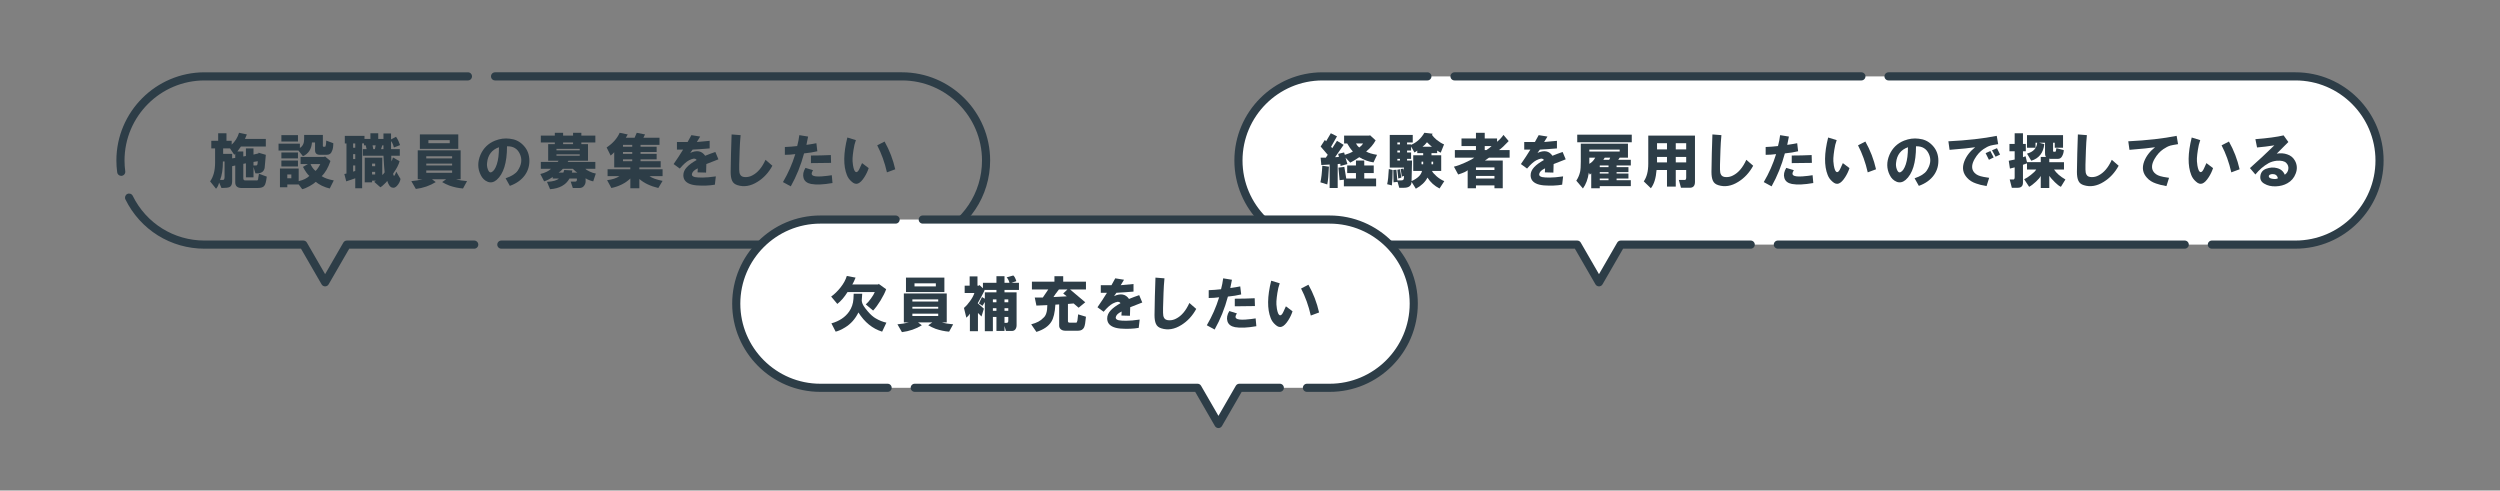 <?xml version="1.0" encoding="UTF-8"?>
<svg id="_レイヤー_1" xmlns="http://www.w3.org/2000/svg" width="1016.86" height="199.525" version="1.1" viewBox="0 0 1016.86 199.525">
  <rect x="0" y="0" width="1016.86" height="199.525" fill="#808080" stroke="none"/>
  <!-- Generator: Adobe Illustrator 29.6.0, SVG Export Plug-In . SVG Version: 2.1.1 Build 207)  -->
  <defs>
    <style>
      .st0 {
        fill: #2d3d47;
      }

      .st1 {
        fill: #fff;
      }
    </style>
  </defs>
  <path class="st0" d="M132.237,116.483c-.591,0-1.138-.315-1.433-.827l-8.373-14.503h-39.216c-13.771,0-26.107-7.679-32.197-20.039-.404-.82-.067-1.812.753-2.216.821-.404,1.812-.066,2.216.753,5.528,11.22,16.728,18.191,29.229,18.191h40.171c.591,0,1.138.315,1.433.828l7.418,12.848,7.418-12.848c.296-.512.842-.828,1.433-.828h51.797c.914,0,1.655.741,1.655,1.655s-.741,1.655-1.655,1.655h-50.841l-8.373,14.503c-.296.512-.842.827-1.433.827ZM366.861,101.151h-162.943c-.914,0-1.655-.741-1.655-1.655s.741-1.655,1.655-1.655h162.943c.808,0,1.625-.03,2.428-.089.914-.059,1.705.617,1.772,1.529.067.912-.617,1.705-1.529,1.772-.884.065-1.783.099-2.672.099h0ZM380.094,98.5c-.647,0-1.261-.382-1.527-1.015-.354-.843.043-1.812.886-2.167,12.132-5.092,19.97-16.883,19.97-30.039,0-17.955-14.607-32.562-32.562-32.562h-165.497c-.914,0-1.655-.741-1.655-1.655s.741-1.655,1.655-1.655h165.497c19.78,0,35.872,16.093,35.872,35.872,0,14.494-8.636,27.483-22,33.091-.209.088-.426.13-.639.13ZM49.301,71.529c-.816,0-1.527-.604-1.638-1.435-.213-1.585-.321-3.204-.321-4.815,0-19.78,16.093-35.872,35.872-35.872h107.117c.914,0,1.655.741,1.655,1.655s-.741,1.655-1.655,1.655h-107.116c-17.955,0-32.562,14.607-32.562,32.562,0,1.464.098,2.936.29,4.375.122.906-.514,1.739-1.42,1.86-.075.01-.149.015-.222.015h0Z"/>
  <g>
    <path class="st0" d="M87.487,66.153v-5.786h-1.542v-3.086h2.796v-3.086h3.376v3.086h2.121v1.543c1.414-1.285,2.411-2.893,2.989-4.822l3.182.675-.771,1.832h8.485v3.086h-10.125l-1.447,2.025h2.411v2.025l1.061-.193v-3.086h3.085v2.507l2.025-.482v-.29l2.989.868-.482,5.4c-.192.771-.547,1.318-1.061,1.64-.708.45-1.607.612-2.7.482l-.771-2.603v4.242h-3.085v-5.689l-1.061.192v5.883c0,.579.256.868.771.868h4.532c.514.13.771-.193.771-.964l.29-1.736,3.182,1.157c-.257,2.058-.578,3.278-.964,3.664-.386.641-1.318.964-2.797.964h-6.46c-1.736,0-2.604-.771-2.604-2.314v-6.846l-1.254.289v6.075c0,1.285-.354,2.088-1.061,2.41-.516.257-1.608.386-3.278.386l-.965-2.218c-.257,1.092-.675,1.929-1.254,2.508l-2.411-2.989c1.35-1.864,2.025-4.402,2.025-7.618v.003ZM91.344,71.939v-6.267h-.676c0,3.151-.386,5.658-1.157,7.521h1.157c.449,0,.676-.417.676-1.254ZM90.765,62.585h3.664v1.832l1.254-.193v-1.736l-.386.482-1.735-2.603h-2.797v2.218h0ZM104.844,65.575l-1.735.29v1.446h.868c.449.064.707-.16.771-.676l.097-1.061h0Z"/>
    <path class="st0" d="M123.705,54.871h7.618v4.243c-.065.193-.033.354.097.482.128.13.256.161.386.097h.386c.128.064.256-.225.386-.868.063-.514.097-.9.097-1.157v-.482l2.892,1.061c0,1.48-.192,2.572-.578,3.278-.323.964-1.029,1.446-2.121,1.446h-2.7c-1.35,0-2.025-.611-2.025-1.832v-3.182h-1.254c-.192,2.7-1.415,4.565-3.664,5.593l-1.832-2.314h-8.1v-2.796h8.678v1.735c1.157-.706,1.735-1.895,1.735-3.567v-1.736h0ZM123.223,67.889l2.025-1.157h-2.989v-2.892h9.739l.097-.29,2.313,1.929c-.901,2.7-2.089,4.758-3.567,6.172,1.156.771,2.796,1.35,4.918,1.735l-1.64,3.278c-.965-.193-2.059-.579-3.278-1.157-1.094-.579-1.897-1.094-2.411-1.543-.516.514-1.35,1.092-2.507,1.735-1.157.642-2.154,1.061-2.99,1.254l-1.446-1.929h-4.628v1.157h-2.99v-7.618h7.618v5.111c1.929-.449,3.375-1.157,4.339-2.122-.771-.641-1.639-1.864-2.603-3.664h0ZM114.449,54.968h6.75v2.603h-6.75v-2.603ZM114.449,62.006h6.75v2.411h-6.75v-2.411ZM121.197,67.696h-6.75v-2.411h6.75v2.411ZM116.859,72.517h1.64v-1.543h-1.64v1.543ZM130.261,66.732h-3.953c.448,1.094,1.124,2.025,2.025,2.797.256-.193.61-.611,1.061-1.254.449-.706.739-1.22.868-1.543h0Z"/>
    <path class="st0" d="M159.054,57.378v3.278h3.568v2.7h-3.472c0,1.221.032,1.994.097,2.314.256-.579.448-1.124.578-1.64l2.7,1.543c-.323,1.35-1.191,3.023-2.604,5.014,0,.257.032.482.097.675.128.193.256.257.386.193.062,0,.192-.225.385-.675.129-.322.257-.642.386-.965l1.736,2.989c-.193,1.029-.676,1.96-1.447,2.797-.643.706-1.318.931-2.025.675-.386-.064-.771-.386-1.157-.964-.323-.516-.578-1.094-.771-1.736-.192.323-.611.771-1.254,1.35-.642.641-1.156,1.061-1.542,1.254l-2.507-2.218.675-.482h-1.542v.675h-2.99v-10.029h7.136v7.039c.256-.128.578-.482.964-1.061-.13-1.027-.29-3.278-.482-6.75h-8.389v-2.7h1.543l-.386-1.543h-.675v-.771h-.771v18.225h-2.797v-4.05l-3.664,1.254-.771-2.989.868-.193v-12.246h-.675v-3.086h8.003v1.254h2.411v-2.314h3.182v2.314h2.121v-2.218h3.085v2.41l2.025-1.061c.256.323.579.868.965,1.64.321.771.545,1.35.675,1.735l-2.507.965c-.257-1.092-.643-1.96-1.157-2.603h0ZM143.626,60.079h.868v-1.736h-.868v1.736ZM143.626,64.706h.868v-2.025h-.868v2.025ZM143.626,69.818l.868-.289v-2.218h-.868v2.507ZM151.34,67.599h1.254v-1.061h-1.254v1.061ZM151.34,70.975h1.254v-1.061h-1.254v1.061ZM151.533,59.114l.29,1.543h.675l.29-1.543h-1.255ZM155.003,60.657h.965v-1.543h-.482l-.483,1.543h0Z"/>
    <path class="st0" d="M171.937,72.902h-2.025v-11.764h17.452v11.764h-1.929c1.285.386,2.797.643,4.532.771l-1.64,2.989c-1.8-.129-3.632-.515-5.496-1.157-1.157-.451-2.154-.932-2.989-1.446l1.64-1.157h-5.786l1.542,1.157c-2.379,1.478-5.079,2.41-8.099,2.796l-1.833-3.182c1.607-.128,3.15-.386,4.629-.771h.002ZM170.78,60.56v-5.883h15.621v5.883h-15.621,0ZM173.383,64.417h10.511v-.868h-10.511v.868ZM173.383,67.31h10.511v-.771h-10.511v.771ZM173.383,70.299h10.511v-.964h-10.511v.964ZM174.251,58.246h8.678v-1.254h-8.678v1.254Z"/>
    <path class="st0" d="M207.383,75.602l-1.735-3.086c2.442-.835,4.081-1.864,4.917-3.086,1.607-2.378,1.896-4.66.869-6.846-.965-2.122-2.7-3.149-5.208-3.086,0,6.686-1.415,11.25-4.242,13.692-1.157.965-2.348,1.22-3.568.771-1.287-.514-2.251-1.446-2.892-2.797-1.287-2.57-1.319-5.303-.097-8.196,1.219-2.763,3.213-4.692,5.978-5.786,1.993-.771,3.954-1.028,5.882-.771,2.057.193,3.792.964,5.208,2.314,1.671,1.543,2.603,3.472,2.797,5.786.192,2.507-.386,4.724-1.735,6.653-1.415,1.994-3.472,3.472-6.172,4.435v.002ZM202.947,59.885c-2.892,1.029-4.5,3.118-4.822,6.267-.13.901-.033,1.8.29,2.7.386,1.094.9,1.48,1.543,1.157.834-.386,1.542-1.446,2.121-3.182.578-1.735.868-4.05.868-6.942Z"/>
    <path class="st0" d="M224.122,68.659h-4.146v-2.796h6.845l.386-.482h-4.242v-6.75h2.7v-.676h-5.689v-2.796h5.689v-1.157h3.375v1.157h4.05v-1.157h3.375v1.157h5.689v2.796h-5.689v.676h2.699v6.75h-7.907l-.386.482h11.283v2.796h-4.05c.256.323.803.676,1.64,1.061.9.451,1.767.74,2.603.868l-1.061,3.182c-1.157-.256-2.187-.675-3.086-1.254v1.543c-.064.578-.257,1.061-.578,1.446-.451.641-1.094.964-1.929.964h-2.7l-.868-2.603h1.833c.578,0,.803-.417.675-1.254h-2.989c-1.48,2.635-4.115,4.081-7.907,4.339l-1.254-2.989c2.443-.128,4.05-.579,4.822-1.35h-2.507v-.676c-.257.257-.805.612-1.64,1.061-.771.386-1.383.643-1.833.771l-1.543-2.989c1.993-.514,3.438-1.22,4.34-2.122v.003ZM226.339,61.139h9.45v-.579h-9.45v.579h0ZM226.339,63.357h9.45v-.579h-9.45v.579h0ZM227.207,70.203h1.929l.386-1.061,3.278.193-.193.868h2.219c-.386-.193-.997-.706-1.833-1.543h-4.049c-.579.708-1.157,1.222-1.736,1.543h0ZM229.04,58.632h4.05v-.676h-4.05v.676Z"/>
    <path class="st0" d="M251.951,71.649h-4.822v-2.797h9.256v-.771h-6.557v-6.171c-.386.45-.868.901-1.446,1.35l-1.64-3.278c2.507-1.671,4.275-3.664,5.303-5.978l3.278.675-.771,1.35h3.568l.868-2.025,3.375.675-.676,1.35h6.557v2.892h-7.714v.771h6.557v2.121h-6.557v.771h6.557v2.218h-6.557v.771h8.196v2.507h-8.678v.771h9.45v2.797h-5.303c1.027.771,2.797,1.415,5.303,1.929l-1.735,2.892c-3.215-.771-5.786-1.994-7.714-3.664v3.761h-3.664v-3.953c-2.058,1.929-4.628,3.214-7.714,3.856l-1.736-3.182c2.121-.257,3.792-.803,5.015-1.64h0ZM253.397,59.693h3.761v-.771h-3.761v.771ZM253.397,62.585h3.761v-.771h-3.761v.771ZM253.397,65.575h3.761v-.771h-3.761v.771Z"/>
    <path class="st0" d="M273.993,66.732c1.35-1.929,2.635-3.889,3.856-5.883h-2.507v-3.086h4.34l1.543-2.796,3.567.579-1.35,2.218c1.671-.128,3.406-.289,5.208-.482v3.086c-2.187.193-4.5.354-6.943.482l-.964,1.35c2.699-1.22,4.724-.835,6.074,1.157,1.414-.579,2.797-1.092,4.146-1.543l1.254,2.989c-1.735.643-3.375,1.286-4.918,1.929l-.097,3.472-3.471-.097.097-1.64c-.771.386-1.287.708-1.543.965-.515.451-.804.965-.868,1.543,0,.515.417.868,1.254,1.061.707.129,1.703.193,2.989.193,1.479,0,3.311-.16,5.497-.482l-.386,3.375c-2.187.386-4.662.482-7.424.289-1.415-.129-2.54-.419-3.375-.868-1.35-.706-2.025-1.799-2.025-3.278,0-1.157.482-2.249,1.446-3.278.9-.965,2.219-1.929,3.954-2.892-.193-.386-.579-.579-1.157-.579-.516.065-1.157.29-1.929.675-1.094.579-2.347,1.704-3.761,3.375l-2.507-1.832h-.002Z"/>
    <path class="st0" d="M297.579,54.678l3.664.29c-.192,1.994-.323,3.986-.386,5.978-.064,2.058-.129,4.083-.192,6.075v1.929c0,.901.128,1.575.386,2.025.321.708,1.06,1.061,2.218,1.061.965,0,1.864-.225,2.7-.676,2.185-1.092,3.985-3.214,5.4-6.364l2.797,2.41c-1.543,2.829-3.568,5.014-6.075,6.557-2.765,1.735-5.465,2.185-8.1,1.35-1.094-.323-1.832-.932-2.218-1.832-.386-.835-.578-2.025-.578-3.568.062-5.014.192-10.091.385-15.236h0Z"/>
    <path class="st0" d="M318.465,74.06c2.121-3.6,3.792-7.392,5.015-11.378-1.415.193-2.83.29-4.243.29v-3.182c1.735-.063,3.406-.193,5.014-.386.386-1.414.676-2.892.869-4.435l3.567.579c-.192,1.157-.418,2.283-.675,3.375,1.798-.256,3.149-.482,4.049-.675l.386,3.278c-1.607.386-3.407.675-5.4.868-1.286,4.821-3.085,9.29-5.4,13.403l-3.182-1.735h0ZM330.71,69.238c-.643.965-.74,1.64-.29,2.025.514.451,1.767.612,3.761.482,1.67-.128,3.051-.289,4.146-.482l.289,3.182c-3.664.642-6.557.771-8.678.386-1.672-.323-2.699-1.124-3.085-2.41-.386-1.285-.13-2.668.771-4.146l3.085.965h0ZM329.843,63.26c2.7,0,5.4-.063,8.1-.193l.097,3.182c-2.765.064-5.496.097-8.196.097v-3.086h0Z"/>
    <path class="st0" d="M348.125,56.993c-.45,1.221-.771,2.54-.964,3.953-.193,1.221-.323,2.347-.386,3.375-.064.708,0,1.704.192,2.989.129.771.29,1.383.483,1.832.256.578.546.868.868.868.448,0,.9-.514,1.35-1.543l.964-2.121,2.7,2.025c-.386,1.221-.964,2.444-1.735,3.664-.902,1.415-1.769,2.281-2.604,2.603-.836.321-1.704.063-2.603-.771-.902-.771-1.543-1.671-1.929-2.7-1.48-3.727-1.414-8.807.193-15.236l3.471,1.061h0ZM356.804,59.114l2.99-1.543c1.992,3.537,3.438,7.297,4.339,11.282l-3.375,1.254c-.902-3.985-2.218-7.648-3.954-10.993Z"/>
  </g>
  <g>
    <path class="st1" d="M933.645,31.062h-395.695c-18.898,0-34.217,15.319-34.217,34.217h0c0,18.898,15.319,34.217,34.217,34.217h103.576l8.851,15.33,8.851-15.33h274.417c18.898,0,34.217-15.319,34.217-34.217h0c0-18.898-15.319-34.217-34.217-34.217Z"/>
    <path class="st0" d="M650.377,116.483c-.591,0-1.138-.315-1.433-.827l-8.373-14.503h-76.266c-.914,0-1.654-.741-1.654-1.655s.741-1.655,1.654-1.655h77.222c.591,0,1.138.316,1.433.828l7.417,12.848,7.418-12.848c.296-.512.842-.828,1.433-.828h52.869c.914,0,1.654.741,1.654,1.655s-.741,1.655-1.654,1.655h-51.914l-8.374,14.503c-.296.512-.842.827-1.433.827h.002ZM933.644,101.151h-33.984c-.914,0-1.654-.741-1.654-1.655s.741-1.655,1.654-1.655h33.984c17.954,0,32.562-14.607,32.562-32.562s-14.608-32.562-32.562-32.562h-165.497c-.914,0-1.654-.741-1.654-1.655s.741-1.655,1.654-1.655h165.497c19.78,0,35.872,16.093,35.872,35.872s-16.092,35.872-35.872,35.872v.002ZM888.628,101.151h-165.497c-.914,0-1.654-.741-1.654-1.655s.741-1.655,1.654-1.655h165.497c.914,0,1.654.741,1.654,1.655s-.741,1.655-1.654,1.655ZM553.271,101.151h-15.321c-19.78,0-35.872-16.093-35.872-35.872s16.092-35.872,35.872-35.872h42.636c.914,0,1.654.741,1.654,1.655s-.741,1.655-1.654,1.655h-42.636c-17.954,0-32.562,14.607-32.562,32.562s14.607,32.562,32.562,32.562h15.321c.914,0,1.654.741,1.654,1.655s-.741,1.655-1.654,1.655v-.002ZM757.115,32.717h-165.497c-.914,0-1.654-.741-1.654-1.655s.741-1.655,1.654-1.655h165.497c.914,0,1.654.741,1.654,1.655s-.741,1.655-1.654,1.655Z"/>
  </g>
  <g>
    <path class="st0" d="M537.065,74.156c.386-1.671.641-3.92.771-6.75l2.699.386c-.129,3.215-.354,5.626-.675,7.232l-2.797-.868h0ZM540.053,62.971l-2.892-3.375,1.735-2.7.482.579,1.929-3.278,2.507,1.254-2.411,4.243.483.579,1.928-2.989,2.7,1.64-3.471,5.014,1.543-.097-.29-1.254,2.411-.579.29.965c1.35-.386,2.443-.835,3.278-1.35-.836-.9-1.607-1.992-2.314-3.278h-1.254v-3.182h10.318l.193-.193,2.313,2.121c-.901,1.672-2.186,3.182-3.856,4.532.964.579,2.443,1.029,4.435,1.35l-1.447,3.086c-2.058-.321-3.986-1.027-5.786-2.122-1.542,1.029-2.765,1.769-3.664,2.218l-1.928-2.025.771,2.603-2.797.771-.097-.868-1.061.097v9.739h-3.278v-9.546l-3.375.193-.29-2.989h2.121l.771-1.157h.002ZM546.61,73.096l-1.735.193-.482-5.111,2.411-.289.77,4.724h3.954v-2.218h-3.568v-3.086h3.568v-2.025h3.375v2.025h3.857v3.086h-3.857v2.218h4.822v3.182h-13.114v-2.7h0ZM551.528,58.343c.322.643.771,1.191,1.35,1.64.641-.449,1.157-.995,1.543-1.64h-2.892Z"/>
    <path class="st0" d="M564.218,74.928c.321-1.35.546-3.406.676-6.172l1.542.386c0,2.507-.097,4.596-.289,6.267l-1.929-.482h0ZM579.357,54.003l3.375.386-.29.482c.449.643,1.093,1.318,1.929,2.025,1.157.901,2.153,1.511,2.989,1.832l-1.35,3.375c-.323-.128-.805-.417-1.447-.868v1.061h-2.313v.868h3.953v6.364h-3.761c.322.643.964,1.383,1.929,2.218.964.837,1.992,1.48,3.085,1.929l-1.928,2.989c-2.059-1.029-3.698-2.507-4.918-4.435-.902,1.8-2.476,3.31-4.725,4.532l-1.735-2.797c-.064,1.606-1.094,2.411-3.085,2.411h-1.929l-.676-2.411-1.64.193-.097-5.014,1.254-.097.386,4.339h1.543c.514,0,.834-.128.964-.386.128-.193.193-.578.193-1.157v-.29l-.869.29-.482-3.086,1.157-.193.193.868v-1.254h-5.787v-13.307h9.353v3.086h-2.313v.771h1.64v.193c2.313-1.027,4.113-2.667,5.4-4.918h.002ZM568.364,58.728h1.061v-.771h-1.061v.771ZM568.364,62.006h1.061v-.771h-1.061v.771ZM568.364,65.286h1.061v-.675h-1.061v.675ZM569.425,68.853l.578,3.375-1.254.386-.386-3.568,1.061-.193h0ZM578.392,69.528h-3.567v-6.364h4.049v-.868h-2.41v-1.061c-.257.257-.643.516-1.157.771l-1.35-2.411v1.64h-1.64v.771h1.64v2.603h-1.64v.675h2.024l-.192,8.389c2.507-1.157,3.92-2.538,4.242-4.146h0ZM578.199,66.827h.675v-1.061h-.675v1.061ZM578.585,59.693h3.856c-.45-.321-1.126-.931-2.025-1.832-.578.771-1.19,1.383-1.832,1.832h0ZM582.25,66.827h.675v-1.061h-.675v1.061Z"/>
    <path class="st0" d="M594.456,59.403v-3.086h5.882v-2.314h3.567v2.314h5.014v1.35c1.093-.9,1.96-1.832,2.604-2.797l2.121,2.507c-1.673,1.801-2.989,3.023-3.954,3.664h4.34v3.086h-8.388l-1.64,1.157h7.231v11.282h-3.375v-1.157h-7.521v1.157h-3.376v-7.329c-.515.515-1.8,1.094-3.856,1.736l-1.735-3.182c1.35-.321,2.859-.868,4.532-1.64,1.735-.771,2.989-1.446,3.761-2.025h-7.907v-3.086h8.582v-1.64h-5.882v.002ZM600.339,69.143h7.521v-1.061h-7.521v1.061ZM600.339,72.613h7.521v-1.061h-7.521v1.061ZM604.581,61.043c.835-.514,1.543-1.061,2.121-1.64h-2.797v1.64h.676Z"/>
    <path class="st0" d="M618.621,66.732c1.35-1.929,2.635-3.889,3.856-5.883h-2.507v-3.086h4.34l1.543-2.796,3.567.579-1.35,2.218c1.671-.128,3.406-.289,5.208-.482v3.086c-2.187.193-4.5.354-6.943.482l-.964,1.35c2.699-1.22,4.724-.835,6.074,1.157,1.414-.579,2.797-1.092,4.146-1.543l1.254,2.989c-1.735.643-3.375,1.286-4.918,1.929l-.097,3.472-3.471-.097.097-1.64c-.771.386-1.287.708-1.543.965-.515.451-.804.965-.868,1.543,0,.515.417.868,1.254,1.061.707.129,1.703.193,2.989.193,1.479,0,3.311-.16,5.497-.482l-.386,3.375c-2.187.386-4.662.482-7.424.289-1.415-.129-2.54-.419-3.375-.868-1.35-.706-2.025-1.799-2.025-3.278,0-1.157.482-2.249,1.446-3.278.9-.965,2.219-1.929,3.954-2.892-.193-.386-.579-.579-1.157-.579-.516.065-1.157.29-1.929.675-1.094.579-2.347,1.704-3.761,3.375l-2.507-1.832h-.002Z"/>
    <path class="st0" d="M642.978,65.671v-7.232h19.189v5.689h-3.375l-.579.868h5.111v2.314h-5.786v.675h4.821v2.025h-4.821v.579h4.821v2.025h-4.821v.675h5.786v2.41h-12.632v.868h-3.471v-6.075l-.579.579-.386-.868c-.386,2.636-1.19,4.788-2.411,6.461l-2.699-3.182c.706-1.027,1.219-2.218,1.543-3.568.192-.835.289-2.249.289-4.242v-.002ZM641.531,54.774h22.178v3.086h-22.178v-3.086ZM646.449,61.621h12.342v-.771h-12.342v.771ZM648.86,64.127h-2.411v2.507c.964-.514,1.767-1.35,2.411-2.507ZM650.692,67.985h3.568v-.675h-3.568v.675ZM650.692,70.589h3.568v-.579h-3.568v.579ZM650.692,73.288h3.568v-.675h-3.568v.675ZM654.934,64.127h-2.218l-.578.868h2.41s.386-.868.386-.868Z"/>
    <path class="st0" d="M683.727,76.374l-.868-3.182h2.121c.579.13.868-.193.868-.964v-3.086h-4.242v6.75h-3.567v-6.75h-4.243c-.257,3.343-1.028,5.817-2.313,7.424l-2.892-2.797c1.219-1.735,1.832-4.113,1.832-7.135v-11.474h18.996v18.803c0,1.606-.708,2.411-2.121,2.411h-3.57ZM673.989,60.754h4.05v-2.507h-4.05v2.507ZM673.989,66.057h4.05v-2.218h-4.05v2.218ZM681.606,60.754h4.242v-2.507h-4.242v2.507ZM681.606,66.057h4.242v-2.218h-4.242v2.218Z"/>
    <path class="st0" d="M696.512,54.678l3.664.29c-.192,1.994-.323,3.986-.386,5.978-.064,2.058-.129,4.083-.192,6.075v1.929c0,.901.128,1.575.386,2.025.321.708,1.06,1.061,2.218,1.061.965,0,1.864-.225,2.7-.676,2.185-1.092,3.985-3.214,5.4-6.364l2.797,2.41c-1.543,2.829-3.568,5.014-6.075,6.557-2.765,1.735-5.465,2.185-8.1,1.35-1.094-.323-1.832-.932-2.218-1.832-.386-.835-.578-2.025-.578-3.568.062-5.014.192-10.091.385-15.236h0Z"/>
    <path class="st0" d="M717.399,74.06c2.121-3.6,3.792-7.392,5.015-11.378-1.415.193-2.83.29-4.243.29v-3.182c1.735-.063,3.406-.193,5.014-.386.386-1.414.676-2.892.869-4.435l3.567.579c-.192,1.157-.418,2.283-.675,3.375,1.798-.256,3.149-.482,4.049-.675l.386,3.278c-1.607.386-3.407.675-5.4.868-1.286,4.821-3.085,9.29-5.4,13.403l-3.182-1.735h0ZM729.645,69.238c-.643.965-.74,1.64-.29,2.025.514.451,1.767.612,3.761.482,1.67-.128,3.051-.289,4.146-.482l.289,3.182c-3.664.642-6.557.771-8.678.386-1.672-.323-2.699-1.124-3.085-2.41-.386-1.285-.13-2.668.771-4.146l3.085.965h0ZM728.777,63.26c2.7,0,5.4-.063,8.1-.193l.097,3.182c-2.765.064-5.496.097-8.196.097v-3.086h0Z"/>
    <path class="st0" d="M747.059,56.993c-.45,1.221-.771,2.54-.964,3.953-.193,1.221-.323,2.347-.386,3.375-.064.708,0,1.704.192,2.989.129.771.29,1.383.483,1.832.256.578.546.868.868.868.448,0,.9-.514,1.35-1.543l.964-2.121,2.7,2.025c-.386,1.221-.964,2.444-1.735,3.664-.902,1.415-1.769,2.281-2.604,2.603-.836.321-1.704.063-2.603-.771-.902-.771-1.543-1.671-1.929-2.7-1.48-3.727-1.414-8.807.193-15.236l3.471,1.061h0ZM755.737,59.114l2.99-1.543c1.992,3.537,3.438,7.297,4.339,11.282l-3.375,1.254c-.902-3.985-2.218-7.648-3.954-10.993Z"/>
    <path class="st0" d="M780.481,75.602l-1.735-3.086c2.442-.835,4.081-1.864,4.917-3.086,1.607-2.378,1.896-4.66.869-6.846-.965-2.122-2.7-3.149-5.208-3.086,0,6.686-1.415,11.25-4.242,13.692-1.157.965-2.348,1.22-3.568.771-1.287-.514-2.251-1.446-2.892-2.797-1.287-2.57-1.319-5.303-.097-8.196,1.219-2.763,3.213-4.692,5.978-5.786,1.993-.771,3.954-1.028,5.882-.771,2.057.193,3.792.964,5.208,2.314,1.671,1.543,2.603,3.472,2.797,5.786.192,2.507-.386,4.724-1.735,6.653-1.415,1.994-3.471,3.472-6.172,4.435v.002ZM776.046,59.885c-2.892,1.029-4.5,3.118-4.822,6.267-.13.901-.033,1.8.29,2.7.386,1.094.9,1.48,1.543,1.157.834-.386,1.542-1.446,2.121-3.182.578-1.735.868-4.05.868-6.942Z"/>
    <path class="st0" d="M792.495,57.474c7.649-.386,14.207-1.124,19.671-2.218l.579,3.375c-1.608.257-2.637.45-3.086.578-.902.257-1.865.74-2.892,1.446-1.415.965-2.603,2.283-3.568,3.954-1.156,1.994-1.35,3.664-.578,5.014.578.965,1.543,1.64,2.892,2.025.578.193,1.767.419,3.568.675l-1.061,3.375c-1.8-.323-3.215-.675-4.242-1.061-1.543-.514-2.765-1.285-3.664-2.314-1.735-1.864-2.121-4.081-1.157-6.653.835-2.185,2.314-4.113,4.435-5.786-2.059.323-5.529.675-10.414,1.061l-.483-3.472h0ZM807.634,62.295l1.929-.868,1.35,2.603-1.929.965s-1.35-2.7-1.35-2.7ZM810.237,61.139l2.025-.868,1.254,2.603-1.832.868s-1.447-2.603-1.447-2.603Z"/>
    <path class="st0" d="M830.063,63.838h2.218c-.323-.128-.482-.706-.482-1.736v-4.05h-2.411l2.121.579c-.386,3.536-2.154,5.786-5.303,6.75l-1.735-2.892c2.571-.706,3.954-2.184,4.146-4.435h-.675v2.025h-3.471v-5.111h14.658v5.111h-3.375v-2.025h-.676v3.182c-.064.193-.033.323.097.386.128.13.256.161.386.097h.386c.192.064.352-.417.482-1.446l2.989.771c0,.837-.226,1.672-.675,2.507-.386.708-.933,1.061-1.64,1.061h-3.182l-.386-.097v1.446h5.979v2.989h-4.05c.964,1.48,2.507,2.829,4.628,4.05l-1.832,2.989c-.709-.323-1.511-.932-2.411-1.832-1.094-1.092-1.865-1.96-2.314-2.603v4.918h-3.471v-4.918c-.323.643-.965,1.415-1.929,2.314-1.029.964-1.961,1.67-2.797,2.121l-2.025-3.086c.835-.386,1.736-.965,2.7-1.736,1.092-.835,1.832-1.574,2.218-2.218h-3.761v-2.507l-1.64.578v7.232c0,1.414-.708,2.122-2.121,2.122h-2.411l-.868-3.375h1.157c.578.13.868-.16.868-.868v-4.05l-1.929.482-.482-3.182,2.411-.482v-3.375h-2.121v-2.989h2.121v-4.339h3.375v4.339h1.157v2.989h-1.157v2.41l1.061-.386.578,2.411h5.593v-2.121h0Z"/>
    <path class="st0" d="M845.163,54.678l3.664.29c-.192,1.994-.323,3.986-.386,5.978-.064,2.058-.129,4.083-.192,6.075v1.929c0,.901.128,1.575.386,2.025.321.708,1.06,1.061,2.218,1.061.965,0,1.864-.225,2.7-.676,2.185-1.092,3.985-3.214,5.4-6.364l2.797,2.41c-1.543,2.829-3.568,5.014-6.075,6.557-2.765,1.735-5.465,2.185-8.1,1.35-1.094-.323-1.832-.932-2.218-1.832-.386-.835-.578-2.025-.578-3.568.062-5.014.192-10.091.385-15.236h0Z"/>
    <path class="st0" d="M865.663,57.474c7.649-.386,14.207-1.124,19.671-2.218l.579,3.375c-1.608.257-2.637.45-3.086.578-.902.257-1.865.74-2.892,1.446-1.415.965-2.603,2.283-3.568,3.954-1.156,1.994-1.35,3.664-.578,5.014.578.965,1.543,1.64,2.892,2.025.578.193,1.767.419,3.568.675l-1.061,3.375c-1.8-.323-3.215-.675-4.242-1.061-1.543-.514-2.765-1.285-3.664-2.314-1.735-1.864-2.121-4.081-1.157-6.653.835-2.185,2.314-4.113,4.435-5.786-2.059.323-5.529.675-10.414,1.061l-.483-3.472h0Z"/>
    <path class="st0" d="M894.938,56.993c-.45,1.221-.771,2.54-.964,3.953-.193,1.221-.323,2.347-.386,3.375-.064.708,0,1.704.192,2.989.129.771.29,1.383.483,1.832.256.578.546.868.868.868.448,0,.9-.514,1.35-1.543l.964-2.121,2.7,2.025c-.386,1.221-.964,2.444-1.735,3.664-.902,1.415-1.769,2.281-2.604,2.603-.836.321-1.704.063-2.603-.771-.902-.771-1.543-1.671-1.929-2.7-1.48-3.727-1.414-8.807.193-15.236l3.471,1.061h0ZM903.616,59.114l2.99-1.543c1.992,3.537,3.438,7.297,4.339,11.282l-3.375,1.254c-.902-3.985-2.218-7.648-3.954-10.993Z"/>
    <path class="st0" d="M915.149,68.37c3.406-3.021,6.717-6.107,9.932-9.256-2.379.386-4.725.675-7.039.868l-.676-3.375c4.949-.386,8.774-.9,11.475-1.543l1.929,2.7c-1.865,1.865-3.44,3.44-4.725,4.724,1.543-.256,2.957-.16,4.242.29,1.414.45,2.474,1.318,3.182,2.603.9,1.672.995,3.408.29,5.208-.643,1.735-1.769,3.054-3.375,3.953-1.35.771-2.926,1.189-4.725,1.254-1.8.063-3.343-.289-4.628-1.061-1.287-.706-1.833-1.767-1.64-3.182.192-1.414.964-2.378,2.314-2.892,1.542-.579,3.021-.675,4.434-.289,1.543.386,2.604,1.286,3.182,2.7.835-.579,1.317-1.35,1.447-2.314.128-.965-.162-1.799-.869-2.507-.708-.706-1.994-.996-3.856-.868-1.221.13-2.314.451-3.278.965-2.058,1.157-3.856,2.7-5.4,4.629l-2.218-2.603v-.003ZM926.526,72.517c-.192-.9-.675-1.446-1.446-1.64-.579-.128-1.126-.097-1.64.097-.516.192-.708.515-.579.964.128.386.579.643,1.35.771,1.027.193,1.799.129,2.313-.193h0Z"/>
  </g>
  <g>
    <path class="st1" d="M540.819,89.301h-207.135c-18.898,0-34.217,15.319-34.217,34.217h0c0,18.898,15.319,34.217,34.217,34.217h153.408l8.503,14.727,8.503-14.727h36.721c18.898,0,34.217-15.319,34.217-34.217h0c0-18.898-15.319-34.217-34.217-34.217h0Z"/>
    <path class="st0" d="M495.595,174.117c-.591,0-1.138-.315-1.433-.827l-8.025-13.9h-114.07c-.914,0-1.655-.741-1.655-1.654s.741-1.654,1.655-1.654h115.025c.591,0,1.138.315,1.433.827l7.069,12.246,7.069-12.246c.296-.512.842-.827,1.433-.827h16.461c.914,0,1.654.741,1.654,1.654s-.741,1.654-1.654,1.654h-15.505l-8.025,13.9c-.296.512-.842.827-1.433.827h0ZM540.819,159.391h-9.226c-.914,0-1.654-.741-1.654-1.654s.741-1.654,1.654-1.654h9.226c17.954,0,32.562-14.608,32.562-32.562s-14.608-32.562-32.562-32.562h-165.497c-.914,0-1.655-.741-1.655-1.655s.741-1.655,1.655-1.655h165.497c19.78,0,35.872,16.093,35.872,35.873s-16.092,35.872-35.872,35.872h0ZM361.034,159.391h-27.351c-19.78,0-35.872-16.092-35.872-35.872s16.093-35.873,35.872-35.873h30.605c.914,0,1.655.741,1.655,1.655s-.741,1.655-1.655,1.655h-30.605c-17.955,0-32.562,14.607-32.562,32.562s14.607,32.562,32.562,32.562h27.351c.914,0,1.655.741,1.655,1.654s-.741,1.654-1.655,1.654h0Z"/>
  </g>
  <g>
    <path class="st0" d="M341.924,116.871c1.22-1.543,2.057-3.085,2.507-4.628l3.568.675c-.064.193-.257.643-.578,1.35-.323.708-.579,1.19-.771,1.446h10.606l.097-.289,3.085,2.218c-.45,1.286-1.221,2.829-2.313,4.628-1.029,1.673-2.025,3.023-2.99,4.05l-2.989-2.507c.641-.514,1.35-1.317,2.121-2.411.707-.964,1.22-1.832,1.543-2.603h-11.089c-1.287,2.058-2.668,3.664-4.146,4.821l-2.507-2.989c1.35-.964,2.635-2.218,3.856-3.761h.002ZM347.132,121.596l.097-2.122h3.471l-.192,2.797c.063.771.352,1.543.868,2.314.322.515.868,1.221,1.64,2.121,1.093,1.286,2.153,2.218,3.182,2.797,1.414.836,2.859,1.414,4.339,1.735l-1.735,3.664c-3.922-1.221-7.135-3.824-9.642-7.81-1.287,2.637-3.086,4.662-5.4,6.075-1.48.9-2.765,1.478-3.857,1.735l-1.735-3.375c3.214-.9,5.624-2.507,7.232-4.822,1.027-1.478,1.606-3.182,1.735-5.11h0Z"/>
    <path class="st0" d="M369.657,131.142h-2.025v-11.764h17.452v11.764h-1.929c1.285.386,2.797.642,4.532.771l-1.64,2.989c-1.8-.13-3.632-.516-5.496-1.157-1.157-.45-2.154-.932-2.989-1.446l1.64-1.157h-5.786l1.542,1.157c-2.379,1.478-5.079,2.41-8.099,2.796l-1.833-3.182c1.607-.129,3.15-.386,4.629-.771h.002ZM368.5,118.8v-5.883h15.621v5.883h-15.621ZM371.103,122.656h10.511v-.868h-10.511v.868ZM371.103,125.549h10.511v-.771h-10.511v.771ZM371.103,128.538h10.511v-.964h-10.511v.964ZM371.971,116.485h8.678v-1.254h-8.678v1.254Z"/>
    <path class="st0" d="M396.328,119.185h-3.953v-2.99h2.025v-3.761h3.182v3.761h.579l.192-.289,1.447,1.35v-2.218h5.496v-2.7h3.278v2.7h2.025c-.257-.965-.643-1.703-1.157-2.219l2.7-.771c.448.323.868,1.094,1.254,2.314l-2.025.676h3.085v2.892h-5.882v.964h4.918v13.404c0,.641-.162,1.188-.482,1.639-.323.449-.804.676-1.447.676h-2.41l-.579-2.025v2.025h-3.278v-5.689h-1.446v5.786h-3.278v-11.86l-.965,1.542-1.446-.964,1.254-2.603,1.157.675v-2.603h4.724v-.964h-5.014l.192.192c-.901,1.801-1.832,3.537-2.796,5.208l2.507,2.218-.965,3.182-1.446-1.447v7.424h-3.278v-7.135c-.386.643-.868,1.19-1.447,1.64l-.964-3.954c.771-.641,1.574-1.542,2.411-2.699.9-1.22,1.509-2.346,1.832-3.375h0ZM403.849,122.946h1.446v-1.157h-1.446v1.157ZM403.849,126.417h1.446v-1.061h-1.446v1.061ZM408.573,122.946h1.543v-1.157h-1.543v1.157ZM408.573,126.417h1.543v-1.061h-1.543v1.061ZM410.117,130.563v-1.64h-1.543v2.411h.771c.514,0,.771-.256.771-.771h0Z"/>
    <path class="st0" d="M434.378,123.62v6.846c-.064.578.224.836.868.771h2.507c.193,0,.352-.29.482-.868.063-.386.16-1.22.29-2.507l3.182.964c-.193,2.251-.451,3.696-.771,4.34-.451.9-1.254,1.35-2.411,1.35h-5.208c-.771,0-1.382-.193-1.832-.579-.45-.385-.676-.868-.676-1.446v-8.678l-1.543.097c-.192,3.215-.74,5.529-1.64,6.943-1.156,1.864-3.182,3.245-6.074,4.146l-2.121-3.085c2.249-.579,3.889-1.447,4.918-2.604,1.092-.834,1.64-2.571,1.64-5.207l-4.435.192-.676-3.278h3.278l2.218-3.278h-6.653v-3.182h9.161v-2.218h3.567v2.218h9.257v3.182h-6.461c1.864,1.543,3.92,3.278,6.172,5.208l-2.7,2.218-2.025-1.735-2.313.192h0ZM428.496,120.824l5.4-.29-1.447-1.157,1.735-1.64h-3.471c-1.157,1.48-1.897,2.507-2.218,3.086h0Z"/>
    <path class="st0" d="M446.392,124.97c1.35-1.929,2.635-3.89,3.856-5.883h-2.507v-3.085h4.34l1.543-2.797,3.567.579-1.35,2.218c1.671-.128,3.406-.29,5.208-.482v3.085c-2.187.193-4.5.354-6.943.482l-.964,1.35c2.699-1.22,4.724-.835,6.074,1.157,1.414-.579,2.797-1.093,4.146-1.543l1.254,2.989c-1.735.643-3.375,1.287-4.918,1.929l-.097,3.471-3.471-.097.097-1.64c-.771.386-1.287.708-1.543.964-.515.451-.804.965-.868,1.543,0,.516.417.868,1.254,1.061.707.129,1.703.192,2.989.192,1.479,0,3.311-.16,5.497-.482l-.386,3.375c-2.187.386-4.662.482-7.424.29-1.415-.13-2.54-.419-3.375-.868-1.35-.707-2.025-1.799-2.025-3.278,0-1.157.482-2.25,1.446-3.278.9-.965,2.219-1.929,3.954-2.892-.193-.386-.579-.579-1.157-.579-.516.065-1.157.29-1.929.676-1.094.578-2.347,1.704-3.761,3.375l-2.507-1.832h-.002Z"/>
    <path class="st0" d="M469.978,112.917l3.664.29c-.192,1.994-.323,3.986-.386,5.979-.064,2.058-.129,4.083-.192,6.074v1.929c0,.902.128,1.575.386,2.025.321.708,1.06,1.061,2.218,1.061.965,0,1.864-.225,2.7-.676,2.185-1.092,3.985-3.214,5.4-6.364l2.797,2.41c-1.543,2.83-3.568,5.015-6.075,6.557-2.765,1.735-5.465,2.185-8.1,1.35-1.094-.323-1.832-.933-2.218-1.833-.386-.834-.578-2.025-.578-3.568.062-5.014.192-10.091.385-15.236h0Z"/>
    <path class="st0" d="M490.863,132.299c2.121-3.6,3.792-7.392,5.015-11.378-1.415.192-2.83.29-4.243.29v-3.182c1.735-.063,3.406-.193,5.014-.386.386-1.414.676-2.892.869-4.435l3.567.579c-.192,1.156-.418,2.282-.675,3.375,1.798-.256,3.149-.482,4.049-.676l.386,3.278c-1.607.386-3.407.676-5.4.868-1.286,4.822-3.085,9.29-5.4,13.404l-3.182-1.735h0ZM503.109,127.478c-.643.964-.74,1.64-.29,2.025.514.45,1.767.612,3.761.482,1.67-.128,3.051-.29,4.146-.482l.289,3.182c-3.664.642-6.557.771-8.678.386-1.672-.323-2.699-1.124-3.085-2.41-.386-1.285-.13-2.668.771-4.147l3.085.965h0ZM502.242,121.499c2.7,0,5.4-.062,8.1-.192l.097,3.182c-2.765.064-5.496.097-8.196.097v-3.086h0Z"/>
    <path class="st0" d="M520.524,115.232c-.45,1.221-.771,2.54-.964,3.954-.193,1.221-.323,2.347-.386,3.375-.064.708,0,1.704.192,2.989.129.771.29,1.383.483,1.833.256.578.546.868.868.868.448,0,.9-.514,1.35-1.543l.964-2.121,2.7,2.025c-.386,1.221-.964,2.444-1.735,3.664-.902,1.414-1.769,2.281-2.604,2.603-.836.321-1.704.063-2.603-.771-.902-.771-1.543-1.671-1.929-2.7-1.48-3.727-1.414-8.807.193-15.236l3.471,1.061v-.002ZM529.202,117.353l2.99-1.543c1.992,3.537,3.438,7.297,4.339,11.283l-3.375,1.254c-.902-3.985-2.218-7.648-3.954-10.993h0Z"/>
  </g>
</svg>